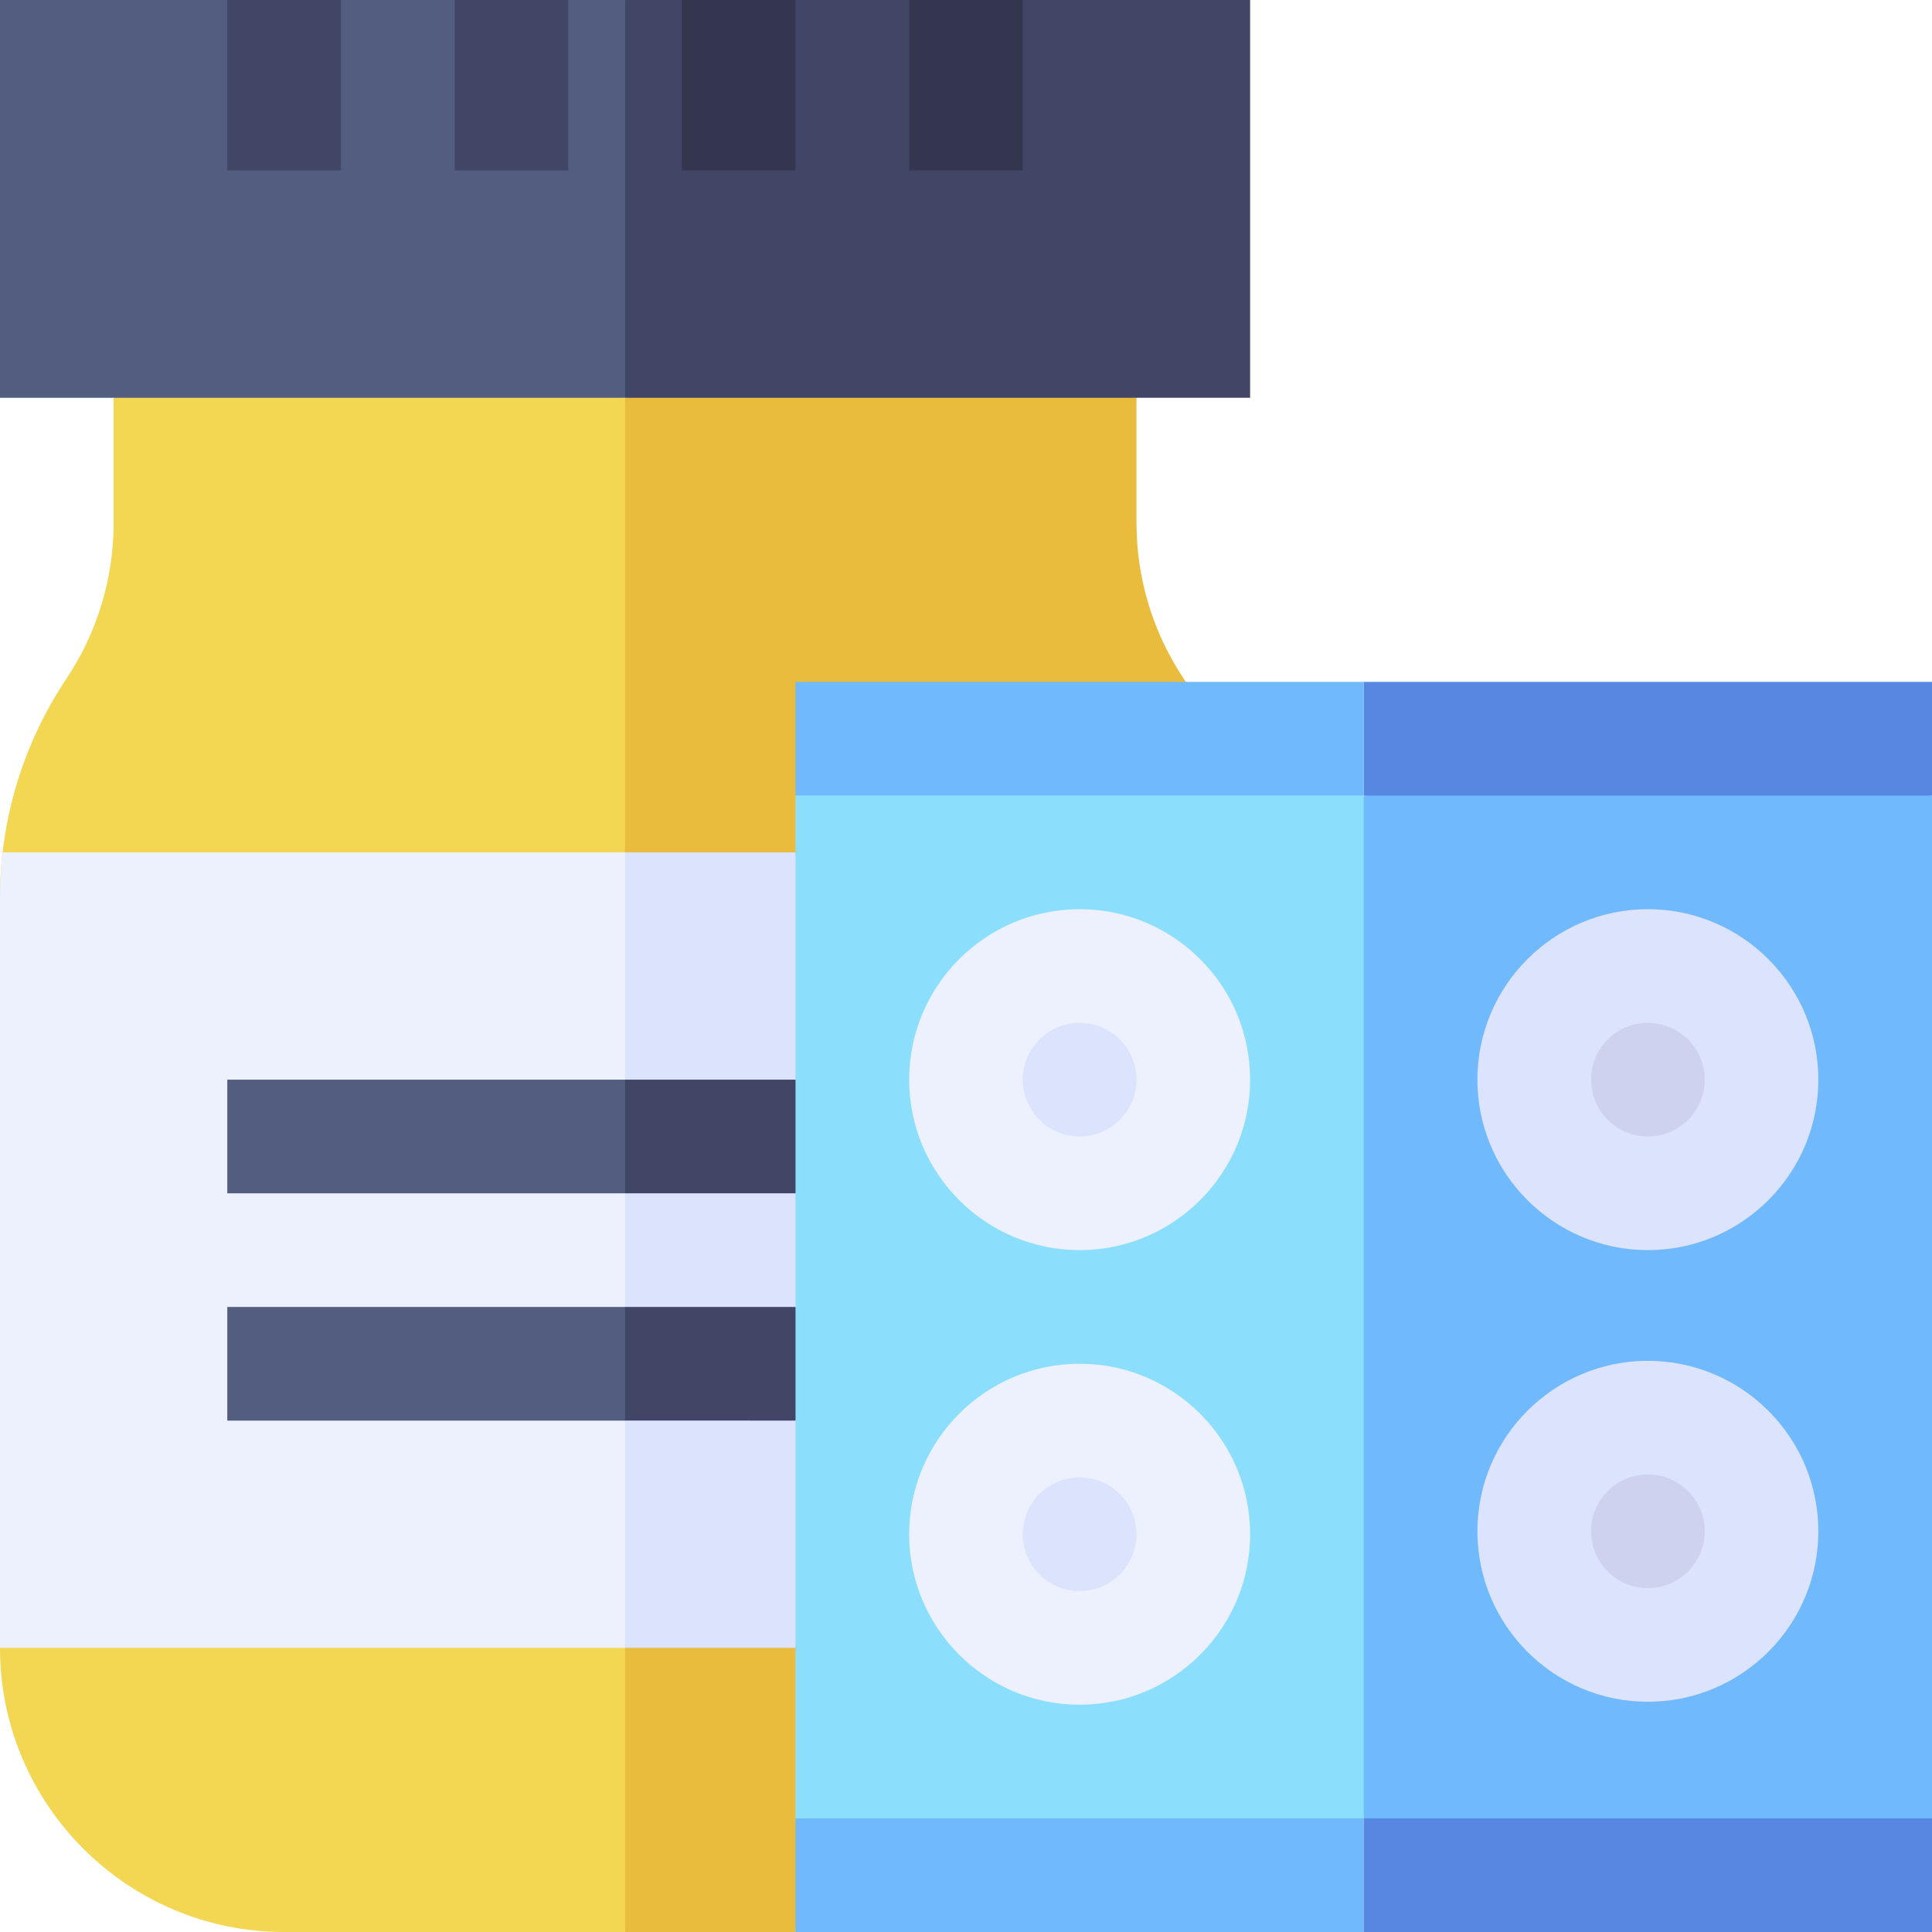 <svg id="Capa_1" enable-background="new 0 0 510 510" height="512" viewBox="0 0 510 510" width="512" xmlns="http://www.w3.org/2000/svg"><g><path d="m175 307.5-10 202.5h-90c-41.359 0-75-33.639-75-75l10-105-10-92.96c0-20.84 6.144-40.786 17.52-57.86 8.158-12.237 12.48-26.5 12.48-41.22v-32.96l62.333-10 72.667 10z" fill="#f3d652"/><path d="m313.022 180c-.18-.275-.36-.549-.541-.82-8.166-12.247-12.48-26.501-12.48-41.221v-16.479-16.48l-67.5-10-67.501 10v405h45z" fill="#e9bc3e"/><path d="m165 225 10 112.5-10 97.5h-165v-197.96c0-4.04.23-8.06.69-12.04z" fill="#ecf1fd"/><path d="m210 225c-14.981 0-30.019 0-45 0v210h45l10-105z" fill="#dbe3fd"/><path d="m0 0v105h165l10-52.5-10-52.5h-15l-15 4.833-15-4.833h-30l-15 4.75-15-4.75z" fill="#525d7f"/><path d="m330 0h-60l-15 10-15-10h-30.001l-15 10-14.999-10h-15v105h165z" fill="#414666"/><path d="m240 0h30v45h-30z" fill="#33364e"/><path d="m180 0h30v45h-30z" fill="#33364e"/><path d="m120 0h30v45h-30z" fill="#414666"/><path d="m60 0h30v45h-30z" fill="#414666"/><path d="m60 315h105l10-15-10-15h-105z" fill="#525d7f"/><path d="m60 375h105l10-15-10-15h-105z" fill="#525d7f"/><path d="m210 315 10-15-10-15h-45v30z" fill="#414666"/><path d="m210 375 10-15-10-15h-45v30z" fill="#414666"/><path id="XMLID_717_" d="m360 480-75 10-75-10c0-15 0-255 0-270l75-10 75 10 10 135z" fill="#8bdffd"/><path id="XMLID_713_" d="m210 480h150v30h-150z" fill="#70b9fc"/><path id="XMLID_736_" d="m510 480-75 10-75-10c0-15 0-255 0-270l75-10 75 10z" fill="#70b9fc"/><path id="XMLID_663_" d="m360 480h150v30h-150z" fill="#5688e1"/><path d="m435 330c-24.813 0-45-20.185-45-45 0-24.812 20.186-45 45-45 12.407 0 23.657 5.047 31.805 13.195 17.589 17.59 17.601 46.009 0 63.609-8.148 8.149-19.398 13.196-31.805 13.196z" fill="#dbe3fd"/><path d="m424.398 274.398c-2.716 2.716-4.398 6.466-4.398 10.602 0 8.272 6.728 15 15 15 4.136 0 7.886-1.682 10.602-4.398 5.863-5.862 5.867-15.336 0-21.203-5.863-5.864-15.337-5.868-21.204-.001z" fill="#cdd2ef"/><path id="XMLID_715_" d="m360 180h150v30h-150z" fill="#5688e1"/><path id="XMLID_701_" d="m210 180h150v30h-150z" fill="#70b9fc"/><path d="m284.999 330c-24.812 0-45-20.185-45-45 0-24.812 20.186-45 45-45 12.407 0 23.657 5.047 31.805 13.195 17.59 17.59 17.601 46.009 0 63.609-8.148 8.149-19.398 13.196-31.805 13.196z" fill="#ecf1fd"/><path d="m274.397 274.398c-2.716 2.716-4.398 6.466-4.398 10.602 0 8.272 6.729 15 15 15 4.136 0 7.886-1.682 10.602-4.398 5.863-5.862 5.867-15.336 0-21.203-5.863-5.864-15.336-5.868-21.204-.001z" fill="#dbe3fd"/><path d="m284.999 450c-24.812 0-45-20.185-45-45 0-24.812 20.186-45 45-45 12.407 0 23.657 5.047 31.805 13.195 17.59 17.59 17.601 46.009 0 63.609-8.148 8.149-19.398 13.196-31.805 13.196z" fill="#ecf1fd"/><path d="m274.397 394.398c-2.716 2.716-4.398 6.466-4.398 10.602 0 8.272 6.729 15 15 15 4.136 0 7.886-1.682 10.602-4.398 5.863-5.862 5.867-15.336 0-21.203-5.863-5.864-15.336-5.868-21.204-.001z" fill="#dbe3fd"/><path d="m435 449.224c-24.813 0-45-20.186-45-45 0-24.813 20.186-45 45-45 12.407 0 23.657 5.046 31.805 13.194 17.589 17.59 17.601 46.01 0 63.61-8.148 8.149-19.398 13.196-31.805 13.196z" fill="#dbe3fd"/><path d="m424.398 393.621c-2.716 2.717-4.398 6.467-4.398 10.603 0 8.271 6.728 15 15 15 4.136 0 7.886-1.683 10.602-4.398 5.863-5.863 5.867-15.337 0-21.204-5.863-5.863-15.337-5.867-21.204-.001z" fill="#cdd2ef"/></g></svg>